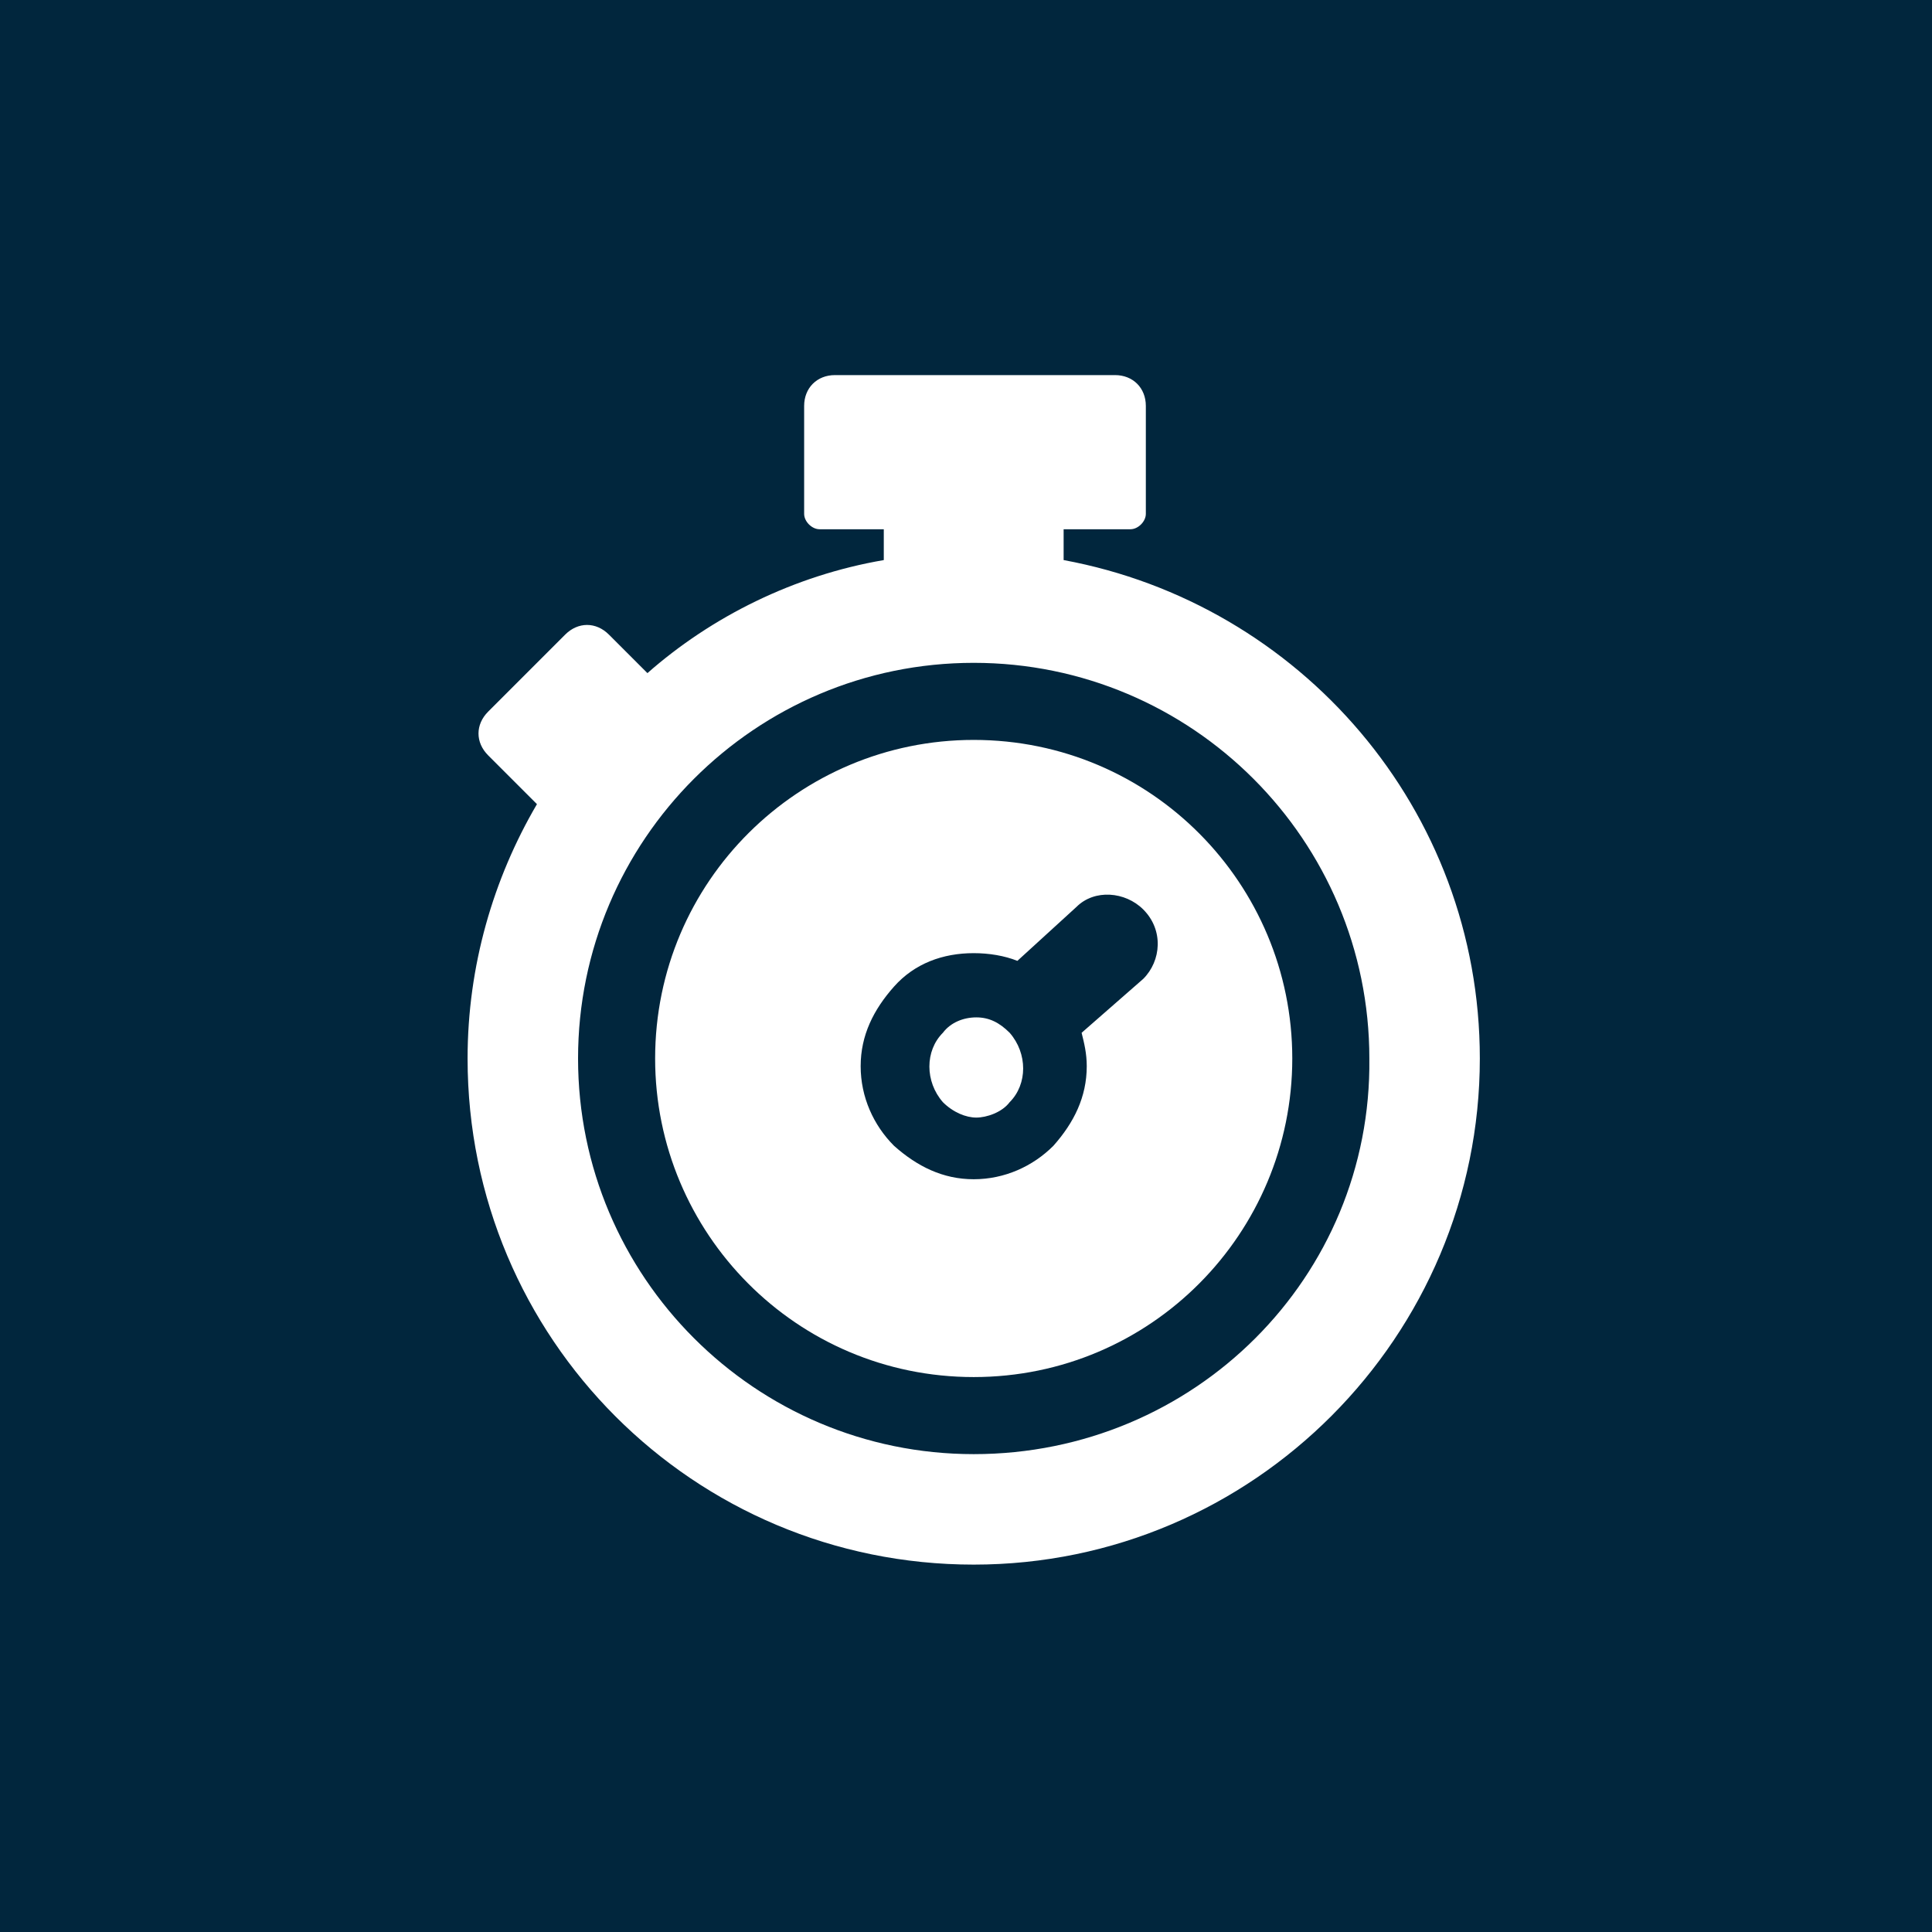 <?xml version="1.0" encoding="utf-8"?>
<!-- Generator: $$$/GeneralStr/196=Adobe Illustrator 27.6.0, SVG Export Plug-In . SVG Version: 6.00 Build 0)  -->
<svg version="1.1" id="Ebene_2_00000106829079140889761900000011855501518151962754_"
	 xmlns="http://www.w3.org/2000/svg" xmlns:xlink="http://www.w3.org/1999/xlink" x="0px" y="0px" viewBox="0 0 75.2 75.2"
	 style="enable-background:new 0 0 75.2 75.2;" xml:space="preserve">
<style type="text/css">
	.st0{fill:#01263D;}
	.st1{fill:#FFFFFF;}
</style>
<g>
	<rect class="st0" width="75.2" height="75.2"/>
	<g>
		<g>
			<g>
				<path class="st1" d="M38,39.6c-0.5,0-1,0.2-1.3,0.6c-0.7,0.7-0.7,1.9,0,2.7c0.4,0.4,0.9,0.6,1.3,0.6s1-0.2,1.3-0.6
					c0.7-0.7,0.7-1.9,0-2.7C38.9,39.8,38.5,39.6,38,39.6z M37.9,28.8c-6.8,0-12.4,5.5-12.4,12.4c0,6.8,5.5,12.4,12.4,12.4
					S50.3,48,50.3,41.2C50.3,34.4,44.8,28.8,37.9,28.8z M44.5,38.1l-2.4,2.1c0,0,0,0,0,0c0.1,0.4,0.2,0.8,0.2,1.3
					c0,1.2-0.5,2.2-1.3,3.1c-0.8,0.8-1.9,1.3-3.1,1.3c-1.2,0-2.2-0.5-3.1-1.3c-0.8-0.8-1.3-1.9-1.3-3.1c0-1.2,0.5-2.2,1.3-3.1
					s1.9-1.3,3.1-1.3c0.6,0,1.2,0.1,1.7,0.3l2.3-2.1c0.7-0.7,1.9-0.6,2.6,0.1C45.3,36.2,45.2,37.4,44.5,38.1z"/>
			</g>
			<path class="st1" d="M41.4,21.8v-1.2H44c0.3,0,0.6-0.3,0.6-0.6v-4.2c0-0.7-0.5-1.2-1.2-1.2H32.5c-0.7,0-1.2,0.5-1.2,1.2v4.2
				c0,0.3,0.3,0.6,0.6,0.6h2.5v1.2c-3.5,0.6-6.7,2.2-9.2,4.4l-1.5-1.5c-0.5-0.5-1.2-0.5-1.7,0l-3,3c-0.5,0.5-0.5,1.2,0,1.7l1.9,1.9
				c-1.7,2.9-2.7,6.3-2.7,9.9c0,10.9,8.8,19.7,19.7,19.7S57.6,52,57.6,41.2C57.6,31.5,50.6,23.5,41.4,21.8z M37.9,56.6
				c-8.5,0-15.4-6.9-15.4-15.4c0-8.5,6.9-15.4,15.4-15.4s15.4,6.9,15.4,15.4C53.4,49.7,46.5,56.6,37.9,56.6z"/>
		</g>
	</g>
</g>
</svg>
